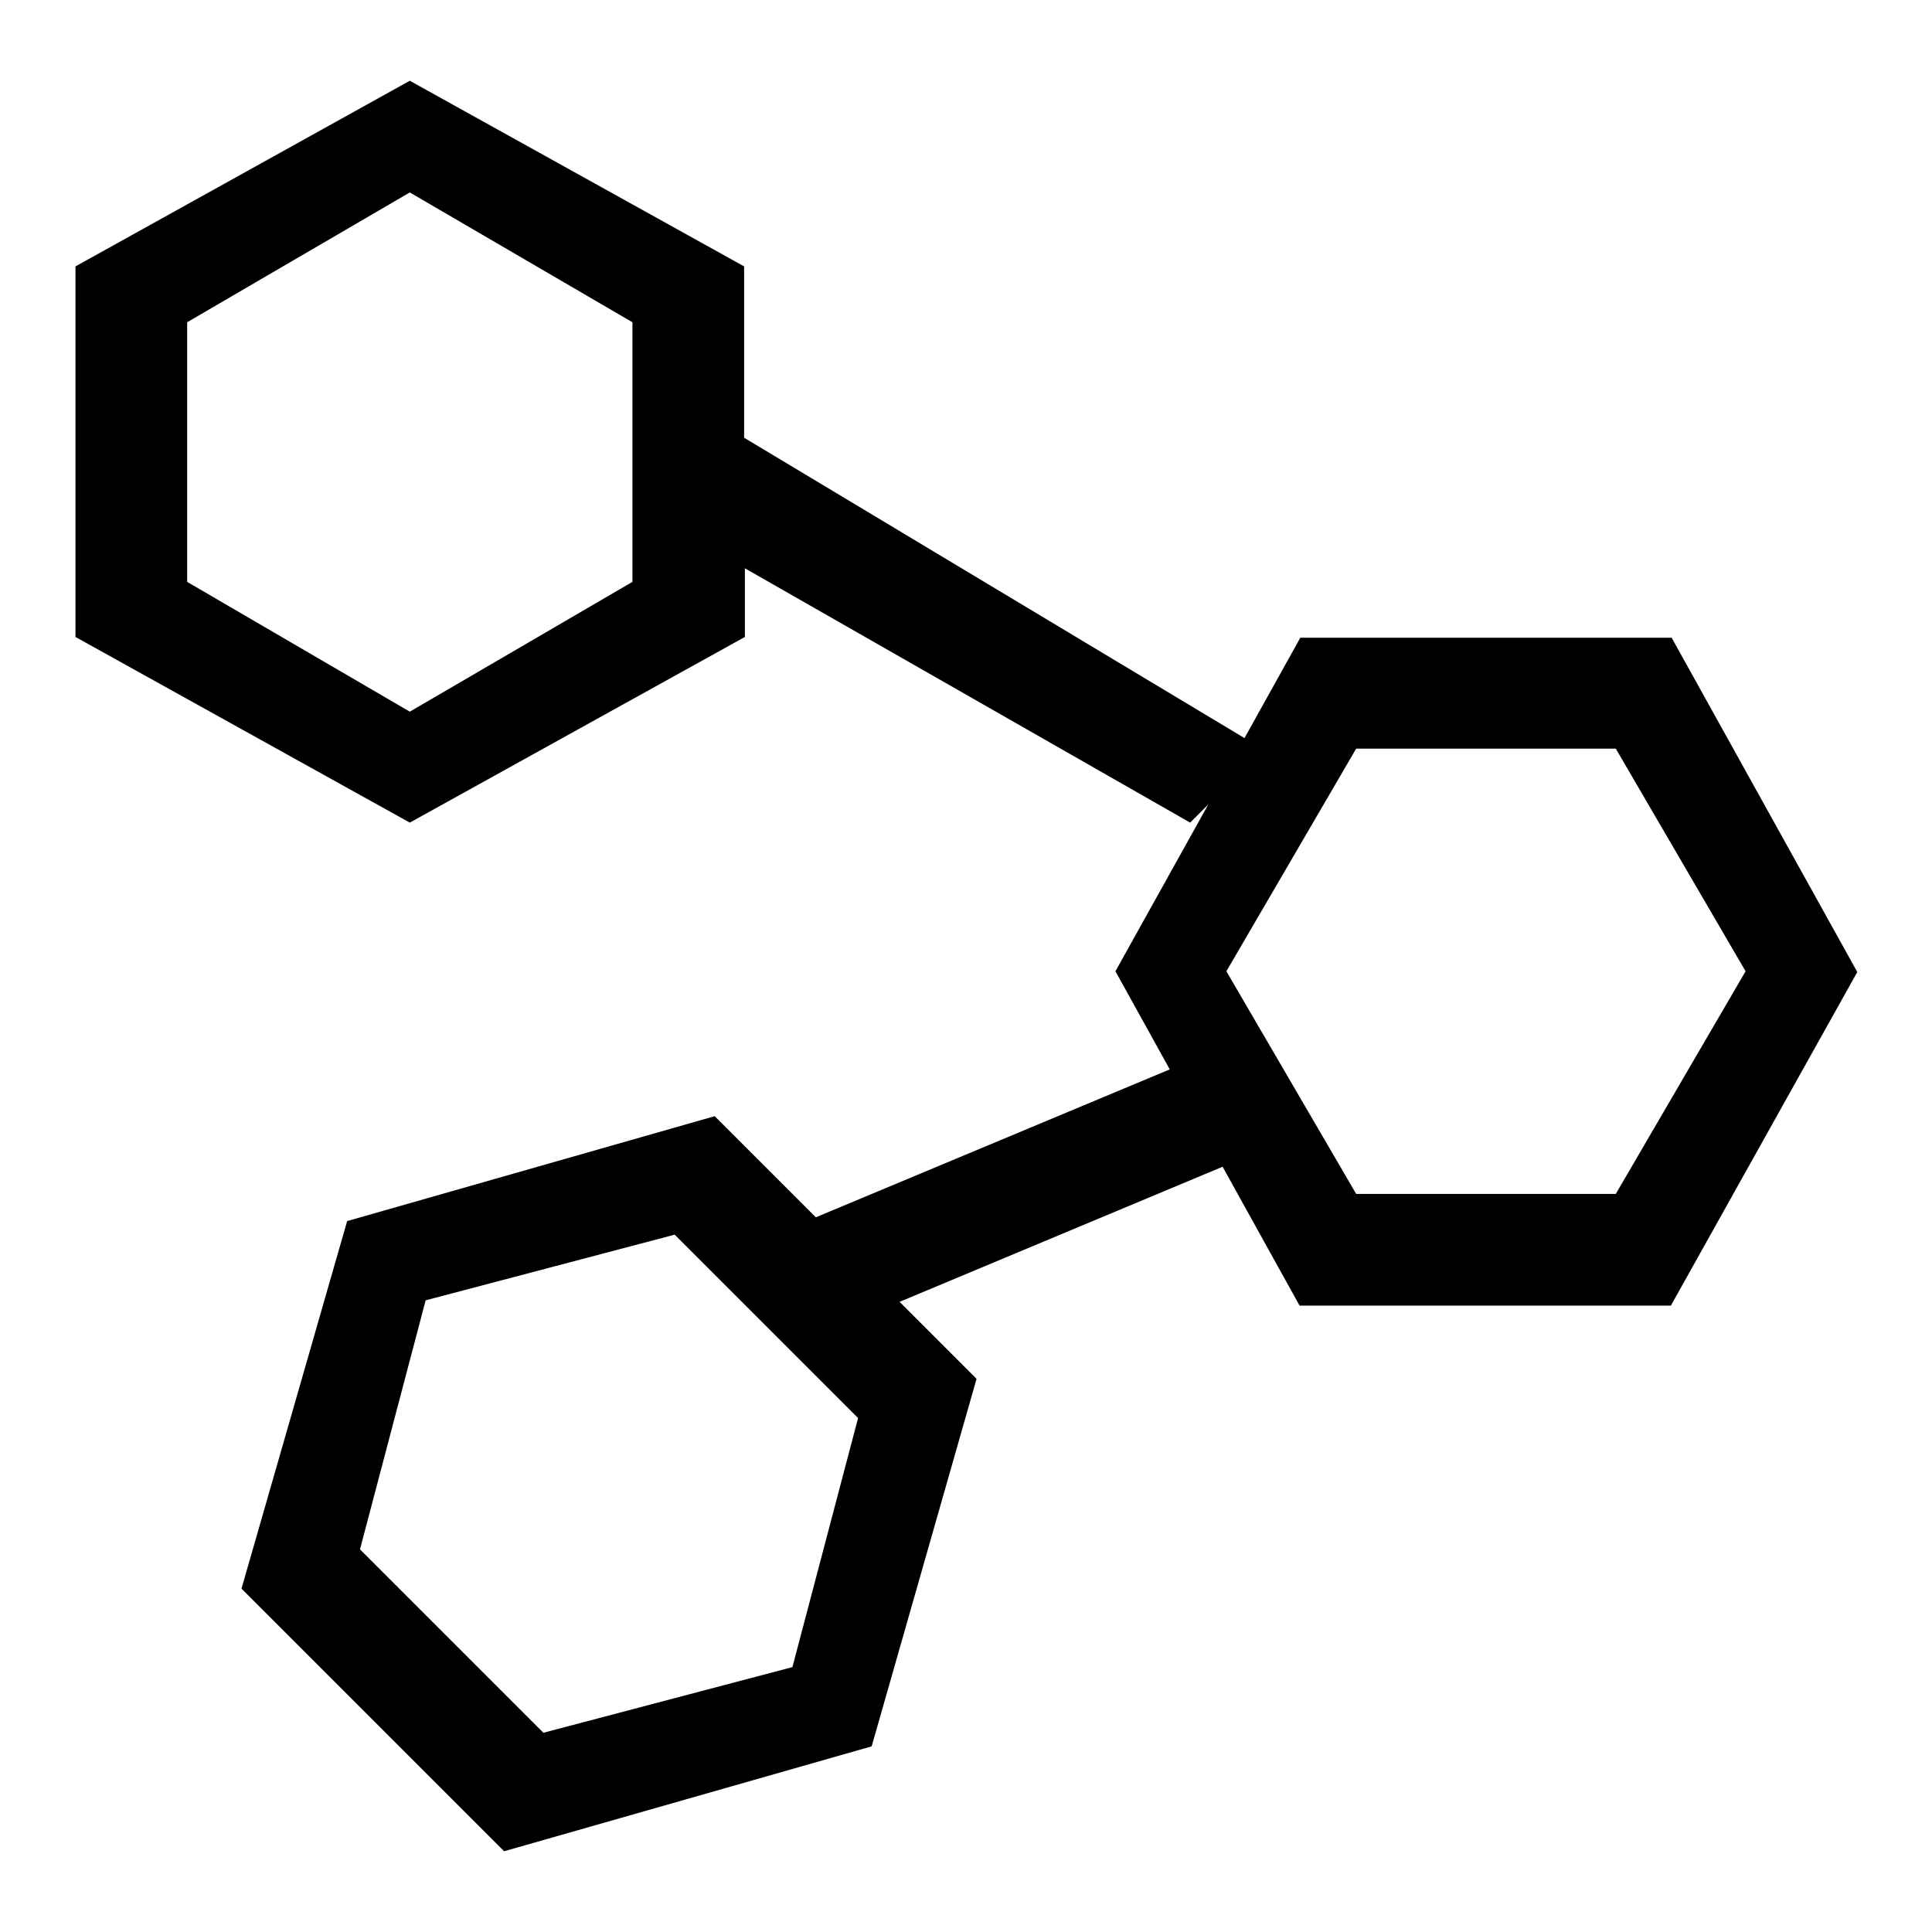 <?xml version="1.0" encoding="utf-8"?>
<!-- Svg Vector Icons : http://www.onlinewebfonts.com/icon -->
<!DOCTYPE svg PUBLIC "-//W3C//DTD SVG 1.1//EN" "http://www.w3.org/Graphics/SVG/1.1/DTD/svg11.dtd">
<svg version="1.1" xmlns="http://www.w3.org/2000/svg" xmlns:xlink="http://www.w3.org/1999/xlink" x="0px" y="0px" viewBox="0 0 256 256" enable-background="new 0 0 256 256" xml:space="preserve">
<g> <path fill="#000000" d="M221.4,173h-49.2l-10.2-18.4l-42.8,17.9l10.2,10.2l-13.9,48.7l-48.7,13.9L32,210.5L46,161.8l48.7-13.9 l13.4,13.4l46.9-19.6l-7.2-13l12.3-22.1l-2.4,2.4l-59-33.7v9.1L54.3,109L10,84.4V35.3l44.3-24.6l44.3,24.6v22.7l66.3,39.8l7.4-13.3 h49.2l24.6,44.3L221.4,173L221.4,173z M89.4,163.6l-33,8.7l-8.7,33L72,229.6l33-8.7l8.7-33L89.4,163.6L89.4,163.6z M83.8,42.7 L54.3,25.5L24.8,42.7v34.4l29.5,17.2l29.5-17.2V42.7z M214.1,99.2h-34.4l-17.2,29.5l17.2,29.5h34.4l17.2-29.5L214.1,99.2z"/></g>
</svg>
